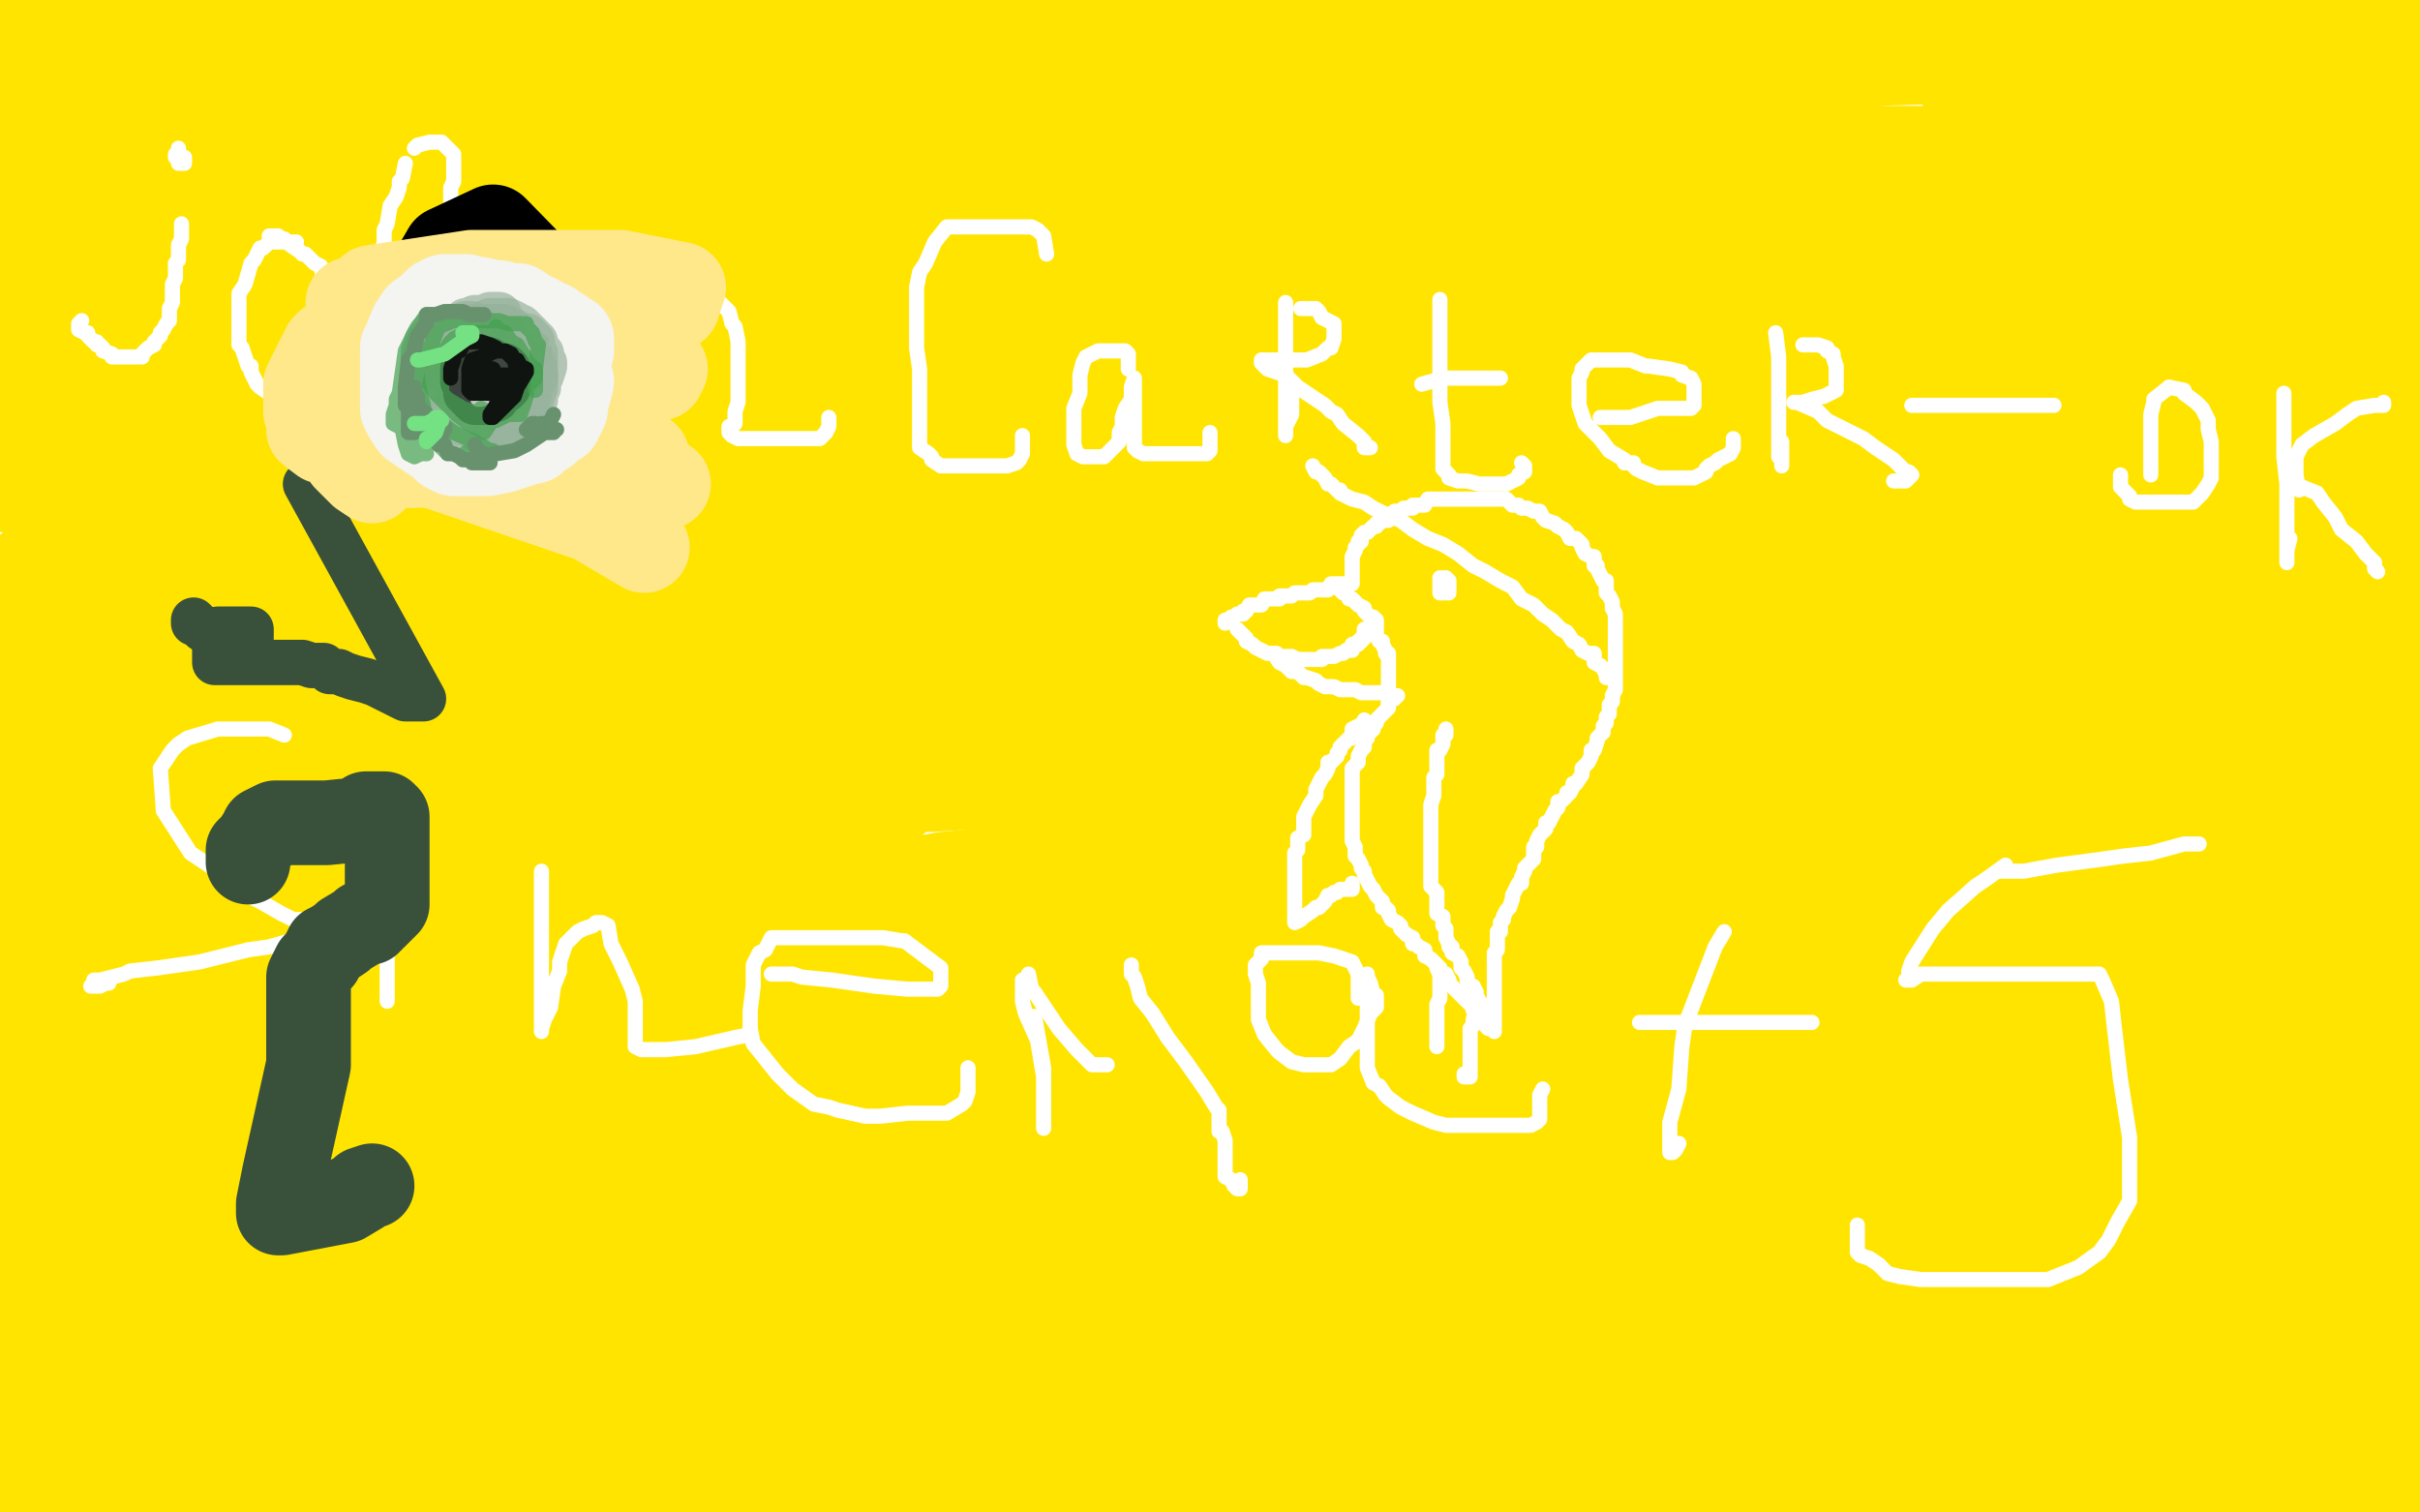 <?xml version="1.0" standalone="no"?>
<!DOCTYPE svg PUBLIC "-//W3C//DTD SVG 1.1//EN"
"http://www.w3.org/Graphics/SVG/1.1/DTD/svg11.dtd">

<svg width="800" height="500" version="1.1" xmlns="http://www.w3.org/2000/svg" xmlns:xlink="http://www.w3.org/1999/xlink" style="stroke-antialiasing: false"><desc>This SVG has been created on https://colorillo.com/</desc><rect x='0' y='0' width='800' height='500' style='fill: rgb(255,255,255); stroke-width:0' /><polyline points="42,21 47,22 47,22 54,22 54,22 79,23 79,23 107,23 107,23 132,23 132,23 139,23 139,23 143,23 143,23 144,23 136,26 119,30 91,31 58,31 29,31 18,31 1,31 1,28 26,24 60,21 88,17 105,16 106,16 105,16 100,16 92,16 69,16 44,16 17,16 5,14 0,14 0,13 0,12 3,10 32,5 63,5 81,5 103,5 107,5 106,5 103,5 89,5 75,5 44,5 16,5 5,5 25,5 120,5 249,5 344,5 381,5 413,5 420,5 415,5 408,5 382,6 326,6 240,8 138,3 56,3 38,3 34,3 42,3 56,3 110,3 154,3 235,3 347,3 436,3 460,3 483,4 489,4 486,4 456,4 431,4 345,5 257,7 199,13 179,13 176,13 180,13 205,13 234,13 366,13 481,13 552,13 582,13 587,13 583,13 577,13 554,18 522,20 473,23 425,23 395,24 390,24 389,24 392,24 404,20 424,18 499,11 595,6 689,2 628,9 558,15 520,15 480,15 464,16 470,16 481,16 514,16 576,16 624,16 664,16 712,16 737,16 741,16 740,16 733,16 703,17 654,17 594,20 576,20 559,21 541,21 540,21 545,21 558,21 588,21 654,19 701,14 738,14 746,14 738,14 721,15 670,15 622,15 608,17 609,17 617,17 674,17 722,17 758,17 781,17 787,17 788,17 786,17 781,18 774,19 745,23 710,24 674,24 662,24 652,25 647,25 650,25 655,25 678,25 721,25 786,25 795,25 746,25 699,25 687,25 682,25 678,25 677,25 678,23 680,22 684,21 698,16 718,14 765,7 780,7 795,7 797,5 785,6 764,8 760,8 752,8 751,8 749,8 749,7 751,7 757,5 780,1 796,26 747,46 716,52 701,54 697,54 703,54 714,54 744,54 777,54 786,53 665,58 576,58 535,59 518,60 516,61 520,61 527,61 539,61 574,61 632,61 676,61 734,61 768,61 776,62 773,62 767,62 740,64 704,70 683,71 634,75 592,75" style="fill: none; stroke: #ffe400; stroke-width: 30; stroke-linejoin: round; stroke-linecap: round; stroke-antialiasing: false; stroke-antialias: 0; opacity: 1.0"/>
<polyline points="729,50 623,50 507,45 402,45 337,45 327,45 325,45 336,43 367,43 394,41 502,26 521,23 552,17 543,17 523,17 444,19 383,30 250,41 179,41 121,43 43,51 8,55 4,56 41,56 142,49 265,42 360,40 384,40 382,40 355,40 342,40 304,40 245,40 170,40 115,40 86,41 79,41 78,41 81,41 88,41 126,41 210,34 308,34 349,34 399,34 402,34 391,34 351,41 300,49 235,51 131,61 52,62 26,62 20,62 22,60 38,54 71,43 111,35 191,20 240,12 256,9 258,9 259,8 257,7 248,7 231,6 194,6 168,3 154,3 150,3 150,4 150,5 152,9 162,13 192,19 267,28 303,35 311,35 311,36 301,40 251,47 144,56 27,63 5,82 83,82 118,83 127,83 125,85 111,87 99,88 92,90 84,90 71,92 51,94 37,94 34,94 39,94 46,91 68,87 98,83 143,77 176,73 185,71 174,71 153,74 91,75 27,83 5,94 47,94 128,94 217,94 275,94 290,94 300,94 301,94 293,94 275,97 255,100 228,104 194,108 173,111 145,112 133,113 130,113 131,113 139,110 164,108 196,102 240,96 277,93 289,93 294,93 288,93 275,93 213,93 135,93 100,93 84,93 82,93 83,93 89,93 106,93 146,93 194,86 263,74 331,64 405,53 422,50 423,50 421,50 412,50 375,50 334,50 272,53 182,57 118,65 92,69 91,69 90,69 109,69 148,69 186,69 287,69 403,69 518,71 603,71 636,77 637,77 619,82 556,84 506,84 419,90 370,98 339,103 337,105 340,106 352,106 375,106 422,106 475,106 603,106 705,106 759,106 777,106 779,106 772,107 733,109 702,109 606,111 525,111 483,115 471,116 467,117 466,117 493,117 513,117 559,117 641,117 706,115 760,105 769,104 768,104 759,104 732,104 717,104 699,104 666,104 651,104 649,104 655,101 664,99 684,96 713,92 750,88 786,82 784,73 745,73 724,73 706,73 678,73 676,73 678,73 686,73 708,73 734,73 776,73 799,48 767,54 759,55 748,57 746,58 746,59 751,59 766,59 780,57 794,49 797,99 790,75 786,65 785,63 784,63 783,63 782,69 779,89 779,111 779,121 784,139 793,153 799,157 798,104 791,83 790,82 790,81 790,87 790,99 790,129 790,163 790,188 792,201 794,206 795,207 799,202 799,132 793,102 793,99 793,101 793,128 799,172 761,180 625,180 571,180 500,180 478,180 476,180 478,180 487,180 508,180 538,180 591,178 614,173 656,163 681,155 684,154 684,153 642,149 598,149 534,149 462,149 435,149 433,149 432,149 442,149 484,149 532,149 615,144 711,126 720,124 726,121 723,121 705,121 662,128 594,136 512,149 470,157 461,158 463,158 473,158 501,158 549,158 614,158 673,156 711,156 718,156 721,156 720,156 697,156 670,160 619,167 574,173 544,177 538,178 541,178 553,178 594,178 659,178 731,175 759,173 799,171 791,167 764,167 744,167 725,164 716,164 712,164 711,164 711,161 729,159 759,153 788,146 755,146 727,146 684,146 663,147 664,146 668,146 683,144 705,140 735,135 754,130 773,125 776,124 773,124 761,124 746,125 718,126 704,127 677,129 651,129 639,129 645,129 653,129 685,129 713,129 747,129 764,129 784,129 785,129 785,131 734,138 629,152 509,161 360,161 201,161 80,161 15,161 2,161 4,161 15,161 53,161 118,161 216,161 318,161 406,161 438,161 440,161 436,161 410,161 374,163 338,167 320,168 301,170 263,170 236,170 230,170 238,170 274,170 301,170 335,170 420,170 505,170 553,170 571,170 569,170 556,170 499,170 407,170 312,170 234,170 199,168 191,165 188,165 188,164 201,162 223,162 246,162 304,160 441,155 511,151 522,150 520,149 507,146 484,144 457,139 382,139 300,139 241,135 223,132 227,131 237,131 252,131 306,131 389,126 465,121 493,120 531,118 545,118 544,118 535,118 500,118 438,118 357,118 323,118 282,118 205,111 172,111 159,111 152,111 150,110 155,110 167,107 201,103 275,94 355,88 403,81 416,78 414,78 405,78 370,78 355,78 322,78 281,78 250,78 237,78 236,78 239,78 246,78 260,78 299,79 363,79 411,79 448,79 492,80 501,80 501,81 482,84 418,87 333,87 233,95 134,95 8,97 9,100 23,100 24,100 23,100 23,101 23,102 23,104 23,105 23,109 40,111 70,112 114,112 175,112 182,112 167,112 144,112 76,112 14,112 13,115 69,115 164,115 205,115 264,115 265,115 256,117 245,117 218,117 198,118 186,119 173,122 168,123 161,124 145,128 134,128 130,128 129,128 132,128 138,128 153,128 172,125 181,125 182,125 177,125 147,125 106,125 88,125 33,125 11,125 5,125 4,125 5,125 6,125 9,124 14,124 39,122 69,122 104,122 142,122 143,122 125,126 105,126 83,127 60,129 35,129 21,129 18,129 21,129 30,129 58,129 117,129 202,129 255,131 264,134 257,135 239,135 220,136 169,136 141,136 83,136 35,136 23,138 17,139 15,139 21,139 47,139 88,139 136,139 151,139 149,139 129,141 98,141 70,141 43,141 18,141 5,142 40,142 105,142 180,143 204,148 215,149 219,150 217,154 199,159 173,169 159,180 151,187 145,191 136,193 126,197 125,197 124,197 124,198 129,199 147,200 182,200 229,200 301,200 335,200 338,200 336,200 324,200 249,200 188,200 157,200 115,200 90,200 82,201 79,202 78,202 82,201 83,200 97,195 114,193 128,189 130,188 125,188 108,188 77,188 43,188 20,188 12,188 10,188 17,188 27,188 65,188 99,188 134,186 200,181 224,181 236,181 231,181 217,181 187,181 161,181 136,181 113,181 92,182 77,182 73,182 74,182 82,183 129,183 211,183 309,183 442,183 470,184 474,184 476,185 473,186 441,187 416,187 392,187 314,187 249,187 220,187 216,187 222,187 232,187 263,187 314,187 409,187 521,187 613,187 694,187 722,188 723,189 688,193 599,193 500,197 406,207 376,211 364,213 374,213 393,213 448,214 543,214 668,214 763,214 784,214 681,214 637,214 542,214 477,214 457,214 454,214 454,215 459,215 475,215 487,215 517,215 558,215 585,215 636,215 663,210 672,208 667,208 656,208 648,208 635,208 627,208 622,208 625,208 655,208 685,208 715,208 730,208 741,206 744,206 745,206 746,205 747,205 750,203 753,201 757,201 773,201 795,201 790,198 762,198 729,198 709,198 698,201 697,202 697,203 697,204 700,206 718,211 760,217 795,223 797,234 722,249 682,261 667,266 646,271 639,274 644,274 649,274 667,272 688,266 717,261 747,258 757,255 763,254 766,254 765,254 756,254 726,254 666,254 561,254 452,254 401,254 394,254 390,254 396,254 407,254 431,251 468,248 523,244 637,228 689,220 719,218 710,219 673,222 616,227 530,229 435,229 403,232 364,237 355,238 353,238 354,238 373,238 390,238 443,238 535,238 627,238 675,238 685,238 681,239 643,241 561,241 466,241 358,241 246,241 164,241 146,241 126,241 127,241 146,241 165,241 221,241 320,241 381,241 492,241 574,241 602,241 605,241 603,242 583,246 549,251 497,253 467,253 398,253 351,253 336,253 335,253 337,253 342,249 354,245 374,239 398,233 409,229 410,229 407,229 372,229 342,229 280,229 238,229 224,227 226,227 231,225 236,224 257,222 285,218 336,214 414,214 479,214 506,214 508,214 500,214 464,219 432,221 355,226 312,229 283,233 280,233 279,233 278,233 290,233 322,233 378,233 487,235 589,235 681,235 745,235 744,235 742,235 741,235 737,237 727,237 721,237 715,237 721,237 728,237 743,234 745,234 744,234 719,234 681,234 644,234 630,234 631,234 639,234 659,234 687,234 715,234 748,234 776,234 792,234 793,234 790,237 777,242 756,247 737,252 710,255 674,255 643,255 632,258 638,258 645,258 663,255 694,250 732,250 772,250 775,250 776,250 770,251 768,251 758,255 738,258 709,262 680,268 653,275 648,275 644,275 648,275 664,275 684,275 710,275 740,275 773,275 790,275 791,275 788,276 777,280 751,282 715,288 635,295 546,297 491,297 447,297 432,297 423,298 421,298 424,298 433,298 460,298 504,298 592,298 671,298 719,298 734,298 746,298 736,298 718,298 653,298 548,298 491,298 423,298 315,298 261,298 248,296 255,293 267,293 295,293 312,290 385,283 433,281 491,279 569,276 622,273 640,271 641,271 640,271 623,271 591,271 535,271 498,271 410,271 367,271 346,271 341,271 344,271 355,271 400,271 495,271 601,271 716,271 791,268 794,263 734,263 720,263 719,262 720,261 723,259 731,257 746,255 767,255 787,251 783,253 766,254 736,261 713,268 698,276 694,279 694,280 694,281 701,281 718,281 738,282 761,282 780,282 781,282 782,282 764,285 712,293 674,298 619,306 569,311 506,311 489,314 488,314 490,314 496,314 528,315 575,315 657,315 725,315 766,315 768,315 762,315 723,320 655,320 609,321 550,322 514,322 501,323 497,323 497,324 503,323 530,321 565,315 616,312 683,306 714,304 763,298 786,295 792,294 791,293 790,293 789,292 789,289 795,288 796,278 761,278 748,282 744,284 741,286 740,287 739,288 739,289 740,290 746,290 767,291 792,291 791,296 769,300 672,314 615,329 600,331 580,338 579,339 580,340 588,340 601,341 623,341 638,341 653,341 689,341 721,341 742,341 761,341 770,341 767,341 756,345 723,346 637,346 519,346 427,346 407,346 404,346 408,346 414,346 424,344 476,335 536,331 625,328 693,328 723,328 728,328 707,332 641,336 585,345 555,345 515,349 482,353 488,353 496,353 524,353 561,353 602,353 646,349 679,344 709,341 721,338 726,338 727,338 732,337 750,334 768,331 780,330 787,328 790,327 786,330 783,331 778,334 777,334 778,334 788,334 774,334 597,336 445,336 256,336 100,336 31,336 126,336 177,336 252,336 277,336 281,336 279,338 250,343 190,343 164,343 122,344 81,344 64,345 71,345 85,345 132,345 210,345 313,342 328,339 388,331 424,326 434,326 435,325 411,324 356,324 268,324 170,324 78,324 32,324 25,324 30,324 36,324 63,324 114,324 219,324 315,319 424,316 497,312 530,312 543,312 544,312 539,314 534,314 490,318 385,320 324,320 198,322 42,322 18,322 10,323 14,323 40,323 75,323 132,323 256,315 330,307 395,299 391,299 378,299 323,299 224,296 126,296 21,296" style="fill: none; stroke: #ffe400; stroke-width: 30; stroke-linejoin: round; stroke-linecap: round; stroke-antialiasing: false; stroke-antialias: 0; opacity: 1.0"/>
<polyline points="17,216 17,217 17,218 17,219 17,222 17,223 17,225 17,227 17,228 17,229 17,230 17,232 17,234 17,235 16,236 16,239 16,240 16,242 16,246 16,247 16,250 18,254 20,256 20,255 16,248 15,245 14,239 13,238 12,236 11,236 10,234 9,233 8,232 7,231 4,231 3,231 2,231 1,231 0,232 0,259 6,269 11,281 11,286 11,291 11,297 12,299 14,306 14,314 14,315 14,321 14,325 13,332 12,340 12,343 12,352 12,364 12,365 12,369 15,378 15,386 15,393 16,401 18,411 21,421 24,434 27,446 27,453 30,457 30,461 30,463 30,464 30,466 30,467 30,468 30,470 29,471 29,473 29,475 29,479 28,481 28,483 28,485 28,486 28,487 28,489 28,490 28,492 27,493 23,491 23,488 21,475 19,463 14,444 14,434 12,421 10,398 10,393 10,389 10,383 8,374 7,371 6,369 5,369 4,369 3,369 1,444 2,449 4,472 6,483 7,488 8,494 8,497 19,497 32,491 59,485 73,483 108,480 129,477 164,477 218,477 248,477 265,477 271,478 267,479 240,481 206,481 185,481 161,481 127,481 116,481 115,481 120,481 128,481 136,481 162,485 213,494 265,494 280,496 288,499 289,499 290,499 247,491 234,489 148,475 71,469 53,467 29,464 14,464" style="fill: none; stroke: #ffe400; stroke-width: 30; stroke-linejoin: round; stroke-linecap: round; stroke-antialiasing: false; stroke-antialias: 0; opacity: 1.0"/>
<polyline points="69,489 71,491 78,494 93,495 117,499 103,496 79,494 58,490 49,488 49,487 50,487 56,487 75,487 103,487 147,487 209,487 236,487 267,487 263,487 255,488 233,490 210,491 197,491 183,491 158,491 154,491 153,491 150,491 149,491 152,492 159,492 178,495 204,498 284,499 218,497 195,495 194,495 200,495 227,495 262,497 299,499 350,499 404,499 409,499 411,499 407,499 399,499 387,499 369,499 354,499 336,499 321,499 317,499 325,499 340,499 373,499 420,499 462,499 475,499 499,499 504,499 508,499 505,499 496,499 483,499 439,499 381,499 357,499 325,499 316,499 319,499 330,499 365,499 393,499 409,499 449,499 503,499 553,499 561,499 570,499 572,499 565,499 596,499 578,496 583,496 598,496 630,496 669,496 696,496 706,496 723,492 730,489 731,488 732,488 733,487 725,487 713,487 691,487 665,487 641,487 638,487 639,487 665,489 686,492 734,494 739,494 749,494 761,494 762,494 761,494 755,494 741,494 737,495 736,495 734,495 737,494 744,492 761,492 767,492 779,492 789,492 793,492 795,492 794,492 790,492 787,492 786,492 785,492 786,492 790,492 789,492 785,492 774,492 762,492 738,492 728,492 725,492 725,491 730,489 731,489 747,487 758,485 763,484 759,484 754,484 741,484 734,484 720,484 704,484 690,482 683,482 682,480 687,478 705,476 721,476 745,476 756,476 770,472 774,471 772,471 764,471 759,471 748,471 738,473 734,473 745,473 759,473 790,473 799,473 772,473 747,473 742,473 739,473 743,473 752,473 770,473 779,473 782,473 783,473 782,473 775,473 749,473 709,473 684,470 680,470 680,469 687,469 722,463 734,462 756,459 796,454 799,453 795,454 784,455 761,456 748,456 723,457 716,457 715,457 717,456 721,456 733,451 752,449 777,449 790,446 773,446 737,446 718,446 717,446 716,445 718,443 721,440 723,439 738,436 757,434 775,431 788,429 793,427 796,426 792,426 787,427 776,429 749,429 724,431 718,431 716,431 715,431 717,431 724,429 729,428 738,426 748,425 772,421 791,420 797,420 778,422 761,424 736,426 709,426 692,426 690,426 689,425 690,425 702,420 717,415 739,413 759,409 768,408 778,406 795,404 798,400 789,400 768,400 757,400 736,400 728,400 729,398 738,396 747,394 768,390 792,385 797,377 789,379 776,381 761,381 747,381 738,381 735,381 740,378 743,377 749,373 768,370 779,367 787,367 794,363 773,369 765,369 752,372 740,373 734,373 733,373 732,370 735,366 743,361 761,354 786,342 796,336 798,299 794,296 791,295 790,294 790,295 790,308 790,328 790,338 790,347 791,350 791,349 791,348 791,346 791,332 791,329 791,324 789,324 783,324 769,336 760,342 747,349 708,366 679,375 642,379 591,379 554,379 533,379 505,379 475,379 472,379 471,379 478,379 535,379 624,376 708,368 736,366 787,366 788,366 784,366 693,366 595,366 575,366 564,366 548,366 543,366 548,366 556,366 570,364 605,360 691,356 763,356 788,352 784,352 764,352 689,352 550,349 395,349 253,349 144,349 107,349 77,349 74,349 80,348 93,348 123,346 182,346 287,346 399,346 461,347 478,351 479,351 479,353 470,355 420,356 379,362 331,369 294,373 264,377 244,378 233,378 232,378 239,378 253,373 303,366 426,364 453,364 489,364 493,364 480,365 392,368 260,368 121,370 52,353 79,353 126,351 136,351 132,351 104,352 56,355 23,355 9,367 68,367 115,368 132,368 124,368 112,369 84,370 58,372 45,374 25,379 15,382 2,385 4,386 29,383 63,379 80,376 122,373 153,373 168,373 160,373 145,373 104,373 59,373 41,373 13,373 9,373 7,373 9,375 15,375 37,375 68,375 112,375 177,375 242,375 277,375 288,375 289,376 282,379 247,382 208,385 175,389 156,394 130,399 102,402 100,402 93,404 94,404 109,404 122,404 161,404 185,404 274,404 325,404 359,404 364,404 356,405 338,405 261,405 156,405 67,405 39,406 17,408 11,410 13,410 16,410 41,407 85,404 120,404 161,404 209,399 253,394 270,394 262,394 242,394 173,394 112,394 85,399 74,401 67,404 64,404 60,405 59,405 58,406 64,407 72,407 102,407 138,407 168,407 184,407 185,408 180,412 175,412 136,413 88,413 64,413 49,413 30,416 26,416 28,416 33,416 47,413 75,413 91,413 114,413 166,413 209,413 221,413 223,413 213,413 202,415 176,419 155,424 136,430 106,434 74,438 63,439 50,441 49,441 50,441 55,441 72,441 98,441 137,441 215,441 245,441 248,441 236,441 161,441 76,441 57,441 44,441 41,441 46,441 52,441 77,441 121,441 176,441 207,441 247,441 275,441 284,441 284,442 271,446 230,452 197,456 183,459 171,460 158,466 156,468 160,469 173,469 214,469 270,469 335,469 379,469 406,469 411,469 405,470 375,472 321,474 306,476 282,477 262,477 250,477 249,477 248,477 257,479 294,481 343,482 405,482 453,482 487,482 503,482 494,483 460,488 416,493 380,496 348,497 345,497 346,497 355,497 383,497 424,497 475,497 530,497 556,497 573,495 592,491 594,491 595,490 582,490 547,490 495,490 456,490 449,490 449,491 460,491 480,491 494,491 523,491 558,491 602,491 637,486 668,479 677,476 686,474 685,473 675,473 640,478 592,485 535,490 513,492 504,492 500,492 506,492 516,490 541,490 573,484 605,480 618,477 649,470 672,467 686,466 691,466 693,466 689,466 677,466 629,472 537,472 466,472 425,472 423,472 431,472 439,472 470,469 500,466 527,459 559,452 591,445 622,435 645,426 652,422 647,422 636,422 615,424 600,426 578,430 548,430 533,432 531,432 538,432 548,432 580,432 611,432 648,432 679,432 708,427 726,427 731,427 726,431 695,440 645,450 612,463 590,472 571,481 566,483 567,482 569,480 571,479 577,478 597,474 630,471 666,465 672,464 692,460 705,456 706,456 704,455 686,455 674,455 645,455 621,455 601,455 593,454 593,453 605,448 612,445 616,445 634,438 659,429 680,416 691,411 699,406 702,405 696,405 687,408 655,412 614,414 568,417 555,419 554,419 559,419 582,415 596,410 607,408 637,403 668,397 686,395 697,394 703,392 701,392 697,393 694,394 674,398 639,400 604,405 590,406 589,406 602,401 634,395 671,392 690,388 737,382 754,380 762,378 757,378 745,378 715,378 682,378 664,378 656,379 648,381 646,382 644,383 646,383 651,381 662,381 669,381 670,381 671,381 653,388 595,395 482,411 357,431 249,444 184,452 169,452 159,452 158,451 159,449 166,446 171,445 198,441 239,440 280,438 300,438 355,436 358,434 354,434 347,436 336,437 316,437 291,437 286,437 276,437 271,437 264,437 259,437 258,435 267,431 295,428 329,424 364,418 406,410 448,398 446,398 440,398 409,402 356,408 319,414 295,420 278,424 263,428 256,428 252,428 255,428 262,428 267,426 285,425 326,425 365,425 398,422 408,421 412,420 408,420 401,420 362,420 331,420 275,420 250,420 245,420 251,418 263,416 304,415 362,405 425,394 478,382 511,371 521,365 521,364 520,363 495,365 465,371 439,375 405,385 355,395 276,399 230,402 211,402 214,402 223,402 256,402 304,402 362,402 407,402 436,402 445,402 441,402 432,402 358,402 286,404 235,404 204,409 198,411 200,413" style="fill: none; stroke: #ffe400; stroke-width: 30; stroke-linejoin: round; stroke-linecap: round; stroke-antialiasing: false; stroke-antialias: 0; opacity: 1.0"/>
<polyline points="85,238 72,242 72,242 61,244 61,244 47,249 47,249 45,249 45,249 50,249 50,249 73,249 73,249 93,249 93,249 151,243 153,243 128,244 113,244 112,244 75,247 51,247 21,247 15,247 17,247 35,245 64,243 125,234 153,232 205,224 236,218 244,217 241,217 214,217 173,217 122,217 74,217 37,217 31,216 31,214 40,214 52,212 88,211 142,204 184,198 204,198 205,198 193,199 174,200 123,202 89,202 1,202 10,194 23,194 23,195 22,196 21,197 19,198 17,200 16,200 27,207 59,212 99,218 143,223 170,227 181,229 181,230 164,238 96,247 29,255 4,262 96,262 150,262 232,262 257,263 258,263 256,264 231,269 171,269 136,270 113,270 112,270 112,269 117,268 144,264 175,262 260,260 308,260 390,255 438,255 451,255 457,255 454,255 408,255 308,259 227,259 155,269 110,270 85,270 81,272 82,272 85,271 92,269 120,269 133,269 175,264 213,264 285,264 296,264 286,270 236,275 168,275 106,276 75,281 53,288 45,291 45,292 45,293 47,294 65,294 100,294 165,294 250,296 332,296 352,296 365,296 363,296 350,296 293,296 200,289 120,283 65,283 35,283 26,283 25,283 26,281 27,281 37,279 55,278 82,276 105,273 112,273 109,273 81,276 57,280 45,282 41,284 41,287 41,288 45,290 61,295 75,298 100,306 136,318 184,331 236,349 257,361 260,367 260,379 250,391 229,399 220,403 202,409 188,415 185,419 182,425 181,428 181,429 181,431 182,433 183,434 194,436 208,437 221,439 223,441 224,441 220,443 211,446 200,446 180,446 165,446 126,446 102,447 101,447 102,447 105,447 111,447 120,447 140,447 170,448 184,450 200,452 199,454 195,456 170,457 144,460 121,460 106,460 100,460 97,460 96,460 100,460 113,460 152,460 177,460 235,460 362,452 466,439 503,435 507,433 506,433 482,433 435,433 411,433 371,433 330,433 302,433 294,433 301,433 309,433 336,433 356,433 397,433 473,433 595,433 629,433 632,434 614,438 561,445 512,453 483,462 456,470 438,476 434,477 436,477 439,477 456,477 476,477 513,468 542,457 573,448 581,446 582,446 575,446 540,446 512,446 486,444 408,434 386,432 388,432 412,432 443,432 467,423 496,411 517,401 552,387 565,380 575,372 574,370 557,369 513,369 458,369 403,376 375,377 370,378 372,378 383,380 416,383 450,383 493,384 520,389 550,392 562,396 563,399 561,403 554,405 500,406 466,406 441,406 436,406 438,406 444,406 461,406 506,406 531,406 565,406 609,406 650,406 722,406 762,406 771,406 769,408 743,413 685,423 631,428 593,441 566,449 552,460 552,469 555,476 559,477 563,478 574,478 602,478 620,478 637,475 670,469 683,466 682,466 676,464 667,462 654,461 622,454 583,450 514,440 479,438 475,438 476,437 479,436 494,432 515,426 543,418 563,411 609,394 645,378 658,372 615,362 529,356 437,356 410,356 391,356 384,354 376,353 368,348 363,343 351,335 342,323 331,302" style="fill: none; stroke: #ffe400; stroke-width: 30; stroke-linejoin: round; stroke-linecap: round; stroke-antialiasing: false; stroke-antialias: 0; opacity: 1.0"/>
<polyline points="77,45 78,50 78,50 78,51 78,51 78,53 78,53 78,54 78,54 78,56 78,56 78,58 78,58 78,60 78,61 78,63 78,64 78,66 78,68 78,69 78,71 77,72 77,73 76,74 76,76 75,77 75,78 75,79 74,80 73,81 73,82 73,83 72,83 71,85 67,94 67,95 66,96 66,97 66,96 66,94" style="fill: none; stroke: #ffffff; stroke-width: 30; stroke-linejoin: round; stroke-linecap: round; stroke-antialiasing: false; stroke-antialias: 0; opacity: 1.0"/>
<polyline points="63,100 87,94 87,94 97,93 97,93 104,91 104,91 102,91 102,91 96,92 96,92 77,95 68,97 20,102 18,102 27,102 42,102 95,102 120,97 122,97 123,96 118,93 97,91 82,88 63,88 55,88 48,88 44,88 43,88 42,87 42,85 45,78 49,76 64,64 87,53 105,47 113,45 109,45 104,45 85,49 58,54 36,56 23,57 22,58 26,58 37,56 65,52 92,47 105,41 106,40 106,39 93,37 81,34 72,34 67,34 66,34 64,35 63,36 65,35 65,34 66,33 67,33 67,35 67,40 67,57 67,73 67,82 67,85 67,86 67,87 70,87 75,87 88,87 97,87 112,83 116,81 134,78 138,77 132,74 115,73 98,69 82,69 66,69 58,69 56,69 57,69 73,69 95,69 112,69 116,69 115,71 112,74 101,78 88,80 81,82 78,82 83,77 94,71 99,67" style="fill: none; stroke: #ffe400; stroke-width: 30; stroke-linejoin: round; stroke-linecap: round; stroke-antialiasing: false; stroke-antialias: 0; opacity: 1.0"/>
<polyline points="60,74 60,79 60,79 59,81 59,81 59,82 59,82 59,86 59,86 58,87 58,87 58,90 58,90 58,92 58,92 57,94 57,94 57,96 57,96 57,100 56,102 56,104 56,106 55,107 54,109 53,110 53,111 52,112 51,113 51,114 49,115 47,117 47,118 46,118 45,118 43,118 42,118 41,118 40,118 39,118 38,118 37,118 37,117 34,116 34,115 33,114 32,114 32,113 31,113 30,112 29,111 29,110 28,110 26,109 26,108 26,107 27,106" style="fill: none; stroke: #ffffff; stroke-width: 5; stroke-linejoin: round; stroke-linecap: round; stroke-antialiasing: false; stroke-antialias: 0; opacity: 1.0"/>
<polyline points="59,54 59,49 59,49 59,50 59,50 59,51 59,51 59,52 60,52 61,52 61,53 61,54 60,54 59,53 58,52 58,51 59,51" style="fill: none; stroke: #ffffff; stroke-width: 5; stroke-linejoin: round; stroke-linecap: round; stroke-antialiasing: false; stroke-antialias: 0; opacity: 1.0"/>
<polyline points="98,80 92,80 92,80 90,80 90,80 89,80 89,80 87,82 87,82 86,82 86,82 84,86 84,86 83,87 83,87 81,94 81,94 79,97 79,101 79,103 79,106 79,110 79,114 80,115 81,118 82,121 83,121 83,123 84,125 85,127 86,128 89,130 90,130 92,130 94,130 97,130 99,130 100,130 102,130 105,126 106,125 108,122 108,120 110,118 110,115 110,110 110,106 110,103 110,100 110,98 110,97 109,95 107,93 107,92 106,88 104,87 103,86 102,85 101,84 100,84 99,83 96,81 94,79 93,79 92,78 91,78 90,78 89,78" style="fill: none; stroke: #ffffff; stroke-width: 5; stroke-linejoin: round; stroke-linecap: round; stroke-antialiasing: false; stroke-antialias: 0; opacity: 1.0"/>
<polyline points="130,95 131,90 131,90 133,89 133,89 135,88 135,88 137,86 137,86 139,85 139,85 142,81 142,81 144,79 144,79 145,78 145,78 146,77 147,75 149,72 149,70 149,67 149,65 149,62 150,60 150,57 150,55 150,53 150,51 149,50 148,49 147,48 146,47 145,47 144,47 143,47 142,47 138,48 137,49" style="fill: none; stroke: #ffffff; stroke-width: 5; stroke-linejoin: round; stroke-linecap: round; stroke-antialiasing: false; stroke-antialias: 0; opacity: 1.0"/>
<polyline points="134,54 133,59 133,59 132,60 132,60 132,62 132,62 131,65 131,65 129,68 129,68 128,74 128,74 127,76 127,76 127,80 127,80 126,84 126,87 123,91 123,93 122,96 122,100 122,103 122,105 122,109 122,112 122,116 122,120 123,125 123,129 123,133 123,136 123,140 123,142 123,146 123,151 123,158 124,162 124,164 124,165 124,167 124,168 125,166 125,162 126,150 126,145" style="fill: none; stroke: #ffffff; stroke-width: 5; stroke-linejoin: round; stroke-linecap: round; stroke-antialiasing: false; stroke-antialias: 0; opacity: 1.0"/>
<polyline points="121,106 127,106 127,106 131,105 131,105 136,104 136,104 140,104 140,104 142,102 142,102 143,102 143,102 144,102 144,102 147,104 147,104 152,108 158,111 162,112 163,112 163,113 163,115 163,118 163,119 163,124 163,129 163,132 162,136 160,139 158,143 156,145 155,147 154,148 154,149 152,150 152,151 152,152 153,154 155,156 159,156 166,159 171,159 178,160 184,160 185,160 187,160 188,160 189,160 190,160 191,160 192,159 192,157 192,153 192,147 193,144" style="fill: none; stroke: #ffffff; stroke-width: 5; stroke-linejoin: round; stroke-linecap: round; stroke-antialiasing: false; stroke-antialias: 0; opacity: 1.0"/>
<polyline points="218,102 217,108 217,108 217,112 217,112 217,121 217,121 215,130 215,130 215,135 215,135 214,137 214,137 214,141 214,141 214,142 214,142 214,143 214,143 214,144 214,142 214,138 217,129 217,125 217,120 217,116 219,113 221,111 221,108 222,107 224,106 226,102 227,101 228,101 230,99 231,99 234,99 237,99 241,103 242,107 243,108 244,113 244,117 244,120 244,125 244,128 244,129 244,132 244,133 243,136 243,137 243,139 243,140 242,141 241,141 241,142 241,143 242,144 244,145 246,145 252,145 263,145 266,145 268,145 271,145 273,143 274,141 274,138" style="fill: none; stroke: #ffffff; stroke-width: 5; stroke-linejoin: round; stroke-linecap: round; stroke-antialiasing: false; stroke-antialias: 0; opacity: 1.0"/>
<polyline points="346,84 345,78 345,78 344,77 344,77 343,76 343,76 341,75 341,75 331,75 331,75 327,75 327,75 325,75 325,75 319,75 319,75 315,75 313,75 309,80 306,87 304,90 303,95 303,96 303,100 303,108 303,111 303,115 304,122 304,127 304,131 304,135 304,138 304,141 304,143 304,148 307,150 308,151 308,152 311,154 316,154 322,154 327,154 329,154 333,154 336,153 337,152 338,150 338,149 338,146 338,144" style="fill: none; stroke: #ffffff; stroke-width: 5; stroke-linejoin: round; stroke-linecap: round; stroke-antialiasing: false; stroke-antialias: 0; opacity: 1.0"/>
<polyline points="373,122 373,117 373,117 372,116 372,116 371,116 371,116 370,116 370,116 368,116 368,116 365,116 365,116 363,116 363,116 359,118 359,118 358,120 357,124 357,130 355,135 355,139 355,140 355,141 355,146 355,147 356,150 358,151 360,151 363,151 364,151 365,151 368,148 370,146 370,143 371,141 371,138 372,135 374,132 374,131 374,129 374,128 375,125 375,126 375,128 375,133 375,136 375,138 375,140 375,142 375,145 375,146 375,148 376,149 378,150 379,150 383,150 388,150 391,150 393,150 394,150 395,150 398,150 399,150 400,149 400,147 400,145 400,144 400,143" style="fill: none; stroke: #ffffff; stroke-width: 5; stroke-linejoin: round; stroke-linecap: round; stroke-antialiasing: false; stroke-antialias: 0; opacity: 1.0"/>
<polyline points="425,100 425,106 425,106 425,110 425,110 425,117 425,117 425,124 425,124 425,129 425,129 425,132 425,132 425,135 425,135 425,136 425,136 425,137 425,138 425,139 425,141 425,144 425,143 425,141 427,137 427,128" style="fill: none; stroke: #ffffff; stroke-width: 5; stroke-linejoin: round; stroke-linecap: round; stroke-antialiasing: false; stroke-antialias: 0; opacity: 1.0"/>
<polyline points="430,102 435,102 435,102 436,103 436,103 437,105 437,105 441,107 441,107 441,109 441,109 441,110 441,110 441,112 441,112 440,115 439,115 437,117 432,119 427,119 421,119 418,119 417,119 417,120 419,122 425,124 429,128 435,132 438,134 439,135 440,136 442,137 444,140 449,144 450,145 451,146 451,147 451,148 452,148 453,148" style="fill: none; stroke: #ffffff; stroke-width: 5; stroke-linejoin: round; stroke-linecap: round; stroke-antialiasing: false; stroke-antialias: 0; opacity: 1.0"/>
<polyline points="476,99 476,105 476,105 476,107 476,107 476,114 476,114 476,122 476,122 476,129 476,129 476,133 476,133 477,140 477,140 477,143 477,143 477,145 477,145 477,148 477,148 477,151 477,153 477,155 479,157 479,158 482,159 483,159 485,159 489,160 491,160 494,160 497,160 498,160 500,159 502,158 502,157 504,156 504,155 504,154 503,153" style="fill: none; stroke: #ffffff; stroke-width: 5; stroke-linejoin: round; stroke-linecap: round; stroke-antialiasing: false; stroke-antialias: 0; opacity: 1.0"/>
<polyline points="470,127 477,125 477,125 480,125 480,125 486,125 486,125 491,125 491,125 496,125 496,125" style="fill: none; stroke: #ffffff; stroke-width: 5; stroke-linejoin: round; stroke-linecap: round; stroke-antialiasing: false; stroke-antialias: 0; opacity: 1.0"/>
<polyline points="529,138 534,138 534,138 539,138 539,138 548,135 548,135 557,135 557,135 559,135 559,135 560,134 560,134 560,133 560,133 560,132 560,131 560,130 560,127 559,125 556,124 556,123 552,122 545,121 544,121 539,119 536,119 533,119 531,119 529,119 527,119 526,119 523,122 523,123 522,125 522,126 522,130 522,134 524,140 529,145 532,149 537,152 537,153 538,153 539,153 540,153 540,154 541,155 543,156 548,158 549,158 556,158 560,158 562,157 564,156 564,155 565,154 567,153 568,152 570,151 572,150 573,148 573,145" style="fill: none; stroke: #ffffff; stroke-width: 5; stroke-linejoin: round; stroke-linecap: round; stroke-antialiasing: false; stroke-antialias: 0; opacity: 1.0"/>
<polyline points="587,110 588,118 588,118 588,121 588,121 588,128 588,128 588,135 588,135 588,138 588,138 588,141 588,141 588,144 588,144 588,147 588,147 588,149 588,149 588,151 589,151 589,153 589,154 589,153 589,151 589,146" style="fill: none; stroke: #ffffff; stroke-width: 5; stroke-linejoin: round; stroke-linecap: round; stroke-antialiasing: false; stroke-antialias: 0; opacity: 1.0"/>
<polyline points="596,114 601,114 601,114 604,115 604,115 604,116 604,116 606,117 606,117 606,118 606,118 607,121 607,121 607,122 607,122 607,124 607,124 607,127 607,127 607,129 603,131 599,132 596,133 594,133 593,133 594,133 601,136 604,139 616,145 620,148 626,152 629,155 630,156 631,156 632,157 630,159 626,159" style="fill: none; stroke: #ffffff; stroke-width: 5; stroke-linejoin: round; stroke-linecap: round; stroke-antialiasing: false; stroke-antialias: 0; opacity: 1.0"/>
<polyline points="632,134 638,134 638,134 643,134 643,134 650,134 650,134 659,134 659,134 662,134 662,134 667,134 667,134 671,134 671,134 678,134 678,134 679,134" style="fill: none; stroke: #ffffff; stroke-width: 5; stroke-linejoin: round; stroke-linecap: round; stroke-antialiasing: false; stroke-antialias: 0; opacity: 1.0"/>
<polyline points="717,128 712,132 712,132 712,133 712,133 711,137 711,137 711,141 711,141 711,145 711,145 711,149 711,149 711,151 711,151 711,157 711,157" style="fill: none; stroke: #ffffff; stroke-width: 5; stroke-linejoin: round; stroke-linecap: round; stroke-antialiasing: false; stroke-antialias: 0; opacity: 1.0"/>
<polyline points="717,128 722,129 722,129 722,130 722,130 726,133 726,133 727,134 727,134 728,135 728,135 729,137 729,137 730,139 730,139 730,142 730,142 731,146 731,148 731,154 731,156 731,158 730,160 728,163 727,164 725,166 721,166 718,166 714,166 711,166 709,166 707,166 706,166 704,165 704,164 702,162 701,161 701,160 701,159 701,157" style="fill: none; stroke: #ffffff; stroke-width: 5; stroke-linejoin: round; stroke-linecap: round; stroke-antialiasing: false; stroke-antialias: 0; opacity: 1.0"/>
<polyline points="755,130 755,135 755,135 755,137 755,137 755,144 755,144 755,151 755,151 756,160 756,160 756,168 756,168 756,173 756,173 756,179 756,179 756,182 756,185 756,186 756,185 756,183 756,182 757,178" style="fill: none; stroke: #ffffff; stroke-width: 5; stroke-linejoin: round; stroke-linecap: round; stroke-antialiasing: false; stroke-antialias: 0; opacity: 1.0"/>
<polyline points="760,162 759,157 759,157 759,156 759,156 759,151 759,151 761,147 761,147 765,144 765,144 772,140 772,140 776,137 776,137 779,135 779,135 785,134 787,134 788,134 788,133" style="fill: none; stroke: #ffffff; stroke-width: 5; stroke-linejoin: round; stroke-linecap: round; stroke-antialiasing: false; stroke-antialias: 0; opacity: 1.0"/>
<polyline points="761,161 766,163 766,163 768,166 768,166 772,171 772,171 774,175 774,175 779,179 779,179 782,183 782,183 783,184 783,184 785,186 785,187 785,188 786,189" style="fill: none; stroke: #ffffff; stroke-width: 5; stroke-linejoin: round; stroke-linecap: round; stroke-antialiasing: false; stroke-antialias: 0; opacity: 1.0"/>
<polyline points="94,243 89,241 89,241 84,241 84,241 78,241 78,241 72,241 72,241 62,244 62,244 59,246 59,246 57,248 57,248 53,254 53,254 54,268 63,282 72,288 76,293 86,298 93,302 97,304 100,304 100,305 100,306 100,308 99,310 96,311 89,313 82,314 66,318 52,320 43,321 41,322 33,324 31,324 31,325 30,326 33,326 35,325 36,325" style="fill: none; stroke: #ffffff; stroke-width: 5; stroke-linejoin: round; stroke-linecap: round; stroke-antialiasing: false; stroke-antialias: 0; opacity: 1.0"/>
<polyline points="132,282 130,290 130,290 128,295 128,295 128,312 128,312 128,318 128,318 128,321 128,321 128,325 128,325 128,328 128,328 128,330 128,330 128,331 128,330 128,326" style="fill: none; stroke: #ffffff; stroke-width: 5; stroke-linejoin: round; stroke-linecap: round; stroke-antialiasing: false; stroke-antialias: 0; opacity: 1.0"/>
<polyline points="131,268 137,268 137,268 138,269 138,269 138,271 138,271 138,272 138,272 138,271 138,270 138,269 138,268 137,267" style="fill: none; stroke: #ffffff; stroke-width: 5; stroke-linejoin: round; stroke-linecap: round; stroke-antialiasing: false; stroke-antialias: 0; opacity: 1.0"/>
<polyline points="179,288 179,295 179,295 179,301 179,301 179,318 179,318 179,329 179,329 179,336 179,336 179,339 179,339 179,340 179,340 179,341 179,340 180,337 182,333 183,326 185,321 185,318 187,312 189,310 191,308 193,307 196,306 197,305 199,305 201,306 202,312 205,318 209,327 210,331 210,334 210,336 210,337 210,338 210,340 210,343 210,344 210,346 212,347 213,347 217,347 220,347 230,346 243,343 248,342 248,341 248,340" style="fill: none; stroke: #ffffff; stroke-width: 5; stroke-linejoin: round; stroke-linecap: round; stroke-antialiasing: false; stroke-antialias: 0; opacity: 1.0"/>
<polyline points="255,322 262,322 262,322 265,323 265,323 275,324 275,324 289,326 289,326 300,327 300,327 305,327 305,327 310,327 310,327 311,326 311,325 311,320 303,314 299,311 298,311 292,310 289,310 285,310 270,310 263,310 259,310 257,310 255,310 253,314 251,315 249,319 249,321 249,326 248,334 248,336 248,340 249,345 253,350 257,355 262,360 269,365 274,366 277,367 286,369 291,369 300,368 307,368 309,368 313,368 318,365 319,364 320,361 320,358 320,355 320,353" style="fill: none; stroke: #ffffff; stroke-width: 5; stroke-linejoin: round; stroke-linecap: round; stroke-antialiasing: false; stroke-antialias: 0; opacity: 1.0"/>
<polyline points="338,324 338,331 338,331 339,335 339,335 343,344 343,344 345,356 345,356 345,360 345,360 345,364 345,364 345,368 345,368 345,373 345,373 345,371 345,368 345,363 345,353 342,336" style="fill: none; stroke: #ffffff; stroke-width: 5; stroke-linejoin: round; stroke-linecap: round; stroke-antialiasing: false; stroke-antialias: 0; opacity: 1.0"/>
<polyline points="340,322 341,327 341,327 342,328 342,328 346,334 346,334 350,340 350,340 356,347 356,347 361,352 361,352 363,352 363,352 366,352 366,352" style="fill: none; stroke: #ffffff; stroke-width: 5; stroke-linejoin: round; stroke-linecap: round; stroke-antialiasing: false; stroke-antialias: 0; opacity: 1.0"/>
<polyline points="374,319 374,321 374,322 375,323 376,326 377,330 381,335 386,343 392,351 399,361 402,366 403,367 403,368 403,369 403,370 403,371 403,373 403,374 404,374 405,377 405,378 405,380 405,382 405,383 405,384 405,385 405,388 405,389 407,390 408,392 409,393 410,393 410,391 410,390" style="fill: none; stroke: #ffffff; stroke-width: 5; stroke-linejoin: round; stroke-linecap: round; stroke-antialiasing: false; stroke-antialias: 0; opacity: 1.0"/>
<polyline points="449,330 449,323 449,323 449,322 449,322 447,318 447,318 441,316 441,316 436,315 436,315 429,315 429,315 422,315 422,315 419,315 419,315 417,315 417,315 417,317 415,319 415,320 415,322 416,325 416,330 416,334 416,337 418,342 422,347 423,348 427,351 431,352 434,352 438,352 440,352 443,350 446,346 449,344 451,340 453,335 455,333 455,331 455,329 454,329 453,325 452,323 452,322 452,325 452,330 452,334 452,342 452,349 452,353 454,358 456,359 458,362 459,363 463,366 467,368 474,371 478,372 487,372 494,372 502,372 506,372 508,371 509,370 509,368 509,366 509,363 509,362 510,360" style="fill: none; stroke: #ffffff; stroke-width: 5; stroke-linejoin: round; stroke-linecap: round; stroke-antialiasing: false; stroke-antialias: 0; opacity: 1.0"/>
<polyline points="542,338 547,338 547,338 555,338 555,338 562,338 562,338 580,338 580,338 592,338 592,338 596,338 596,338 599,338 599,338" style="fill: none; stroke: #ffffff; stroke-width: 5; stroke-linejoin: round; stroke-linecap: round; stroke-antialiasing: false; stroke-antialias: 0; opacity: 1.0"/>
<polyline points="570,308 567,313 567,313 562,326 562,326 557,339 557,339 556,346 556,346 555,360 555,360 552,371 552,371 552,372 552,372 552,378 552,378 552,379 552,379 552,380 552,381 553,381 554,380 555,378" style="fill: none; stroke: #ffffff; stroke-width: 5; stroke-linejoin: round; stroke-linecap: round; stroke-antialiasing: false; stroke-antialias: 0; opacity: 1.0"/>
<polyline points="663,286 656,291 656,291 653,293 653,293 644,301 644,301 639,307 639,307 632,318 632,318 631,321 631,321 631,324 631,324 630,324 632,324 635,322 651,322 668,322 685,322 690,322 693,322 694,322 695,324 698,331 699,340 701,357 704,376 704,388 704,397 700,404 697,410 694,414 687,419 677,423 674,423 656,423 648,423 636,423 635,423 628,422 624,421 621,418 618,416 615,415 614,414 614,413 614,412 614,411 614,410 614,407 614,406 614,405" style="fill: none; stroke: #ffffff; stroke-width: 5; stroke-linejoin: round; stroke-linecap: round; stroke-antialiasing: false; stroke-antialias: 0; opacity: 1.0"/>
<polyline points="661,288 667,288 667,288 669,288 669,288 680,286 680,286 695,284 695,284 702,283 702,283 711,282 711,282 722,279 722,279 725,279 725,279 727,279" style="fill: none; stroke: #ffffff; stroke-width: 5; stroke-linejoin: round; stroke-linecap: round; stroke-antialiasing: false; stroke-antialias: 0; opacity: 1.0"/>
<polyline points="405,206 405,205 405,205 406,205 406,205 407,205 407,205 407,204 407,204 408,204 408,204 409,203 409,203 410,203 410,203 411,203 411,203 411,202 411,202 412,202 412,202 413,200 413,200 414,200 415,200 416,200 417,200 418,198 419,198 420,198 421,198 422,198 423,198 423,197 425,197 426,197 427,197 428,196 429,196 430,196 431,196 432,196 433,196 434,195 435,195 436,195 437,195 438,195 439,195 440,193 441,193 442,193 443,193 444,193 445,193 447,193 447,192 447,191 447,189 447,188 447,187 447,186 447,185 447,184 448,182 448,181 449,180 449,179 450,179 450,177 451,176 452,176 453,175 454,174 455,174 455,173 456,173 457,172 459,172 459,170 460,170 461,169 462,169 463,169 464,168 465,168 466,168 467,168 467,167 469,167 470,167 471,167 472,165 475,165 476,165 478,165 479,165 482,165 483,165 484,165 485,165 486,165 487,165 489,165 491,165 493,165 494,165 495,165 496,165 498,165 499,166 500,167 502,167 503,168 505,168 507,169 509,169 510,171 511,172 514,173 515,174 517,175 518,176 519,178 521,178 523,180 523,181 524,183 526,184 527,184 527,187 528,187 528,188 529,190 530,192 531,192 531,194 531,196 532,197 533,199 533,201 534,203 534,204 534,205 534,207 534,208 534,209 534,211 534,212 534,214 534,216 534,218 534,220 534,221 534,223 534,224 534,226 534,228 533,230 533,232 532,233 532,236 531,237 531,239 530,240 530,242 528,244 528,245 527,248 526,248 526,250 525,252 523,254 523,256 521,259 520,259 520,260 519,262 518,262 518,263 516,265 515,265 515,267 514,268 513,270 512,272 511,272 511,274 510,275 509,276 508,278 508,280 507,280 507,282 507,284 506,285 504,287 504,288 503,290 503,292 502,292 501,294 500,296 500,297 499,300 498,301 497,303 497,304 496,305 496,306 496,308 495,308 495,310 495,311 495,312 495,313 495,314 494,315 494,316 494,317 494,318 494,320 494,321 494,322 494,323 494,324 494,326 494,328 494,329 494,330 494,331 494,332 494,333 494,335 494,336 494,337 494,338 494,339 494,340 494,341 494,340 493,340 493,339 493,338 492,337 492,336 492,335 491,334 490,332 489,331 488,329 488,328 487,326 486,326 485,324 485,323 484,321 483,320 483,318 482,316 480,315 480,313 479,313 479,312 478,310 478,308 478,307 477,306 477,304 477,303 475,302 475,300 475,299 475,298 475,296 475,295 473,293 473,292 473,288 473,286 473,284 473,281 473,280 473,278 473,276 473,274 473,272 473,268 473,266 474,263 474,260 474,257 475,256 475,253 475,252 475,248 476,248 477,246 477,244 477,243 478,243 478,241" style="fill: none; stroke: #ffffff; stroke-width: 5; stroke-linejoin: round; stroke-linecap: round; stroke-antialiasing: false; stroke-antialias: 0; opacity: 1.0"/>
<polyline points="409,208 409,208 409,208 411,210 411,210 412,211 412,211 412,212 412,212 414,213 414,213 415,214 415,214 419,216 419,216 421,216 421,216 423,219 423,219 425,220 425,220 427,222 427,222 429,222 429,222 431,224 431,224 432,224 435,225 436,226 438,227 439,227 441,227 443,228 445,228 446,228 447,228 448,228 450,229 451,229 452,229 453,229 454,229 455,229 456,229 458,229 459,229 460,230 461,230 462,230 461,230 461,231 460,231 459,232 459,234 457,236 456,237 455,238 455,239 454,240 454,241 452,243 452,244 451,244 451,246 451,247 450,248 449,250 449,252 447,254 447,255 447,256 447,257 447,258 447,259 447,260 447,261 447,262 447,263 447,264 447,265 447,266 447,268 447,270 447,271 447,272 447,273 447,274 447,276 447,277 447,278 448,280 448,282 448,283 449,284 450,286 450,287 451,288 451,289 452,291 453,293 454,294 455,296 456,297 457,298 457,299 457,300 458,300 459,301 459,302 460,304 462,305 463,306 463,307 464,308 465,309 467,310 467,312 468,312 469,313 471,314 471,316 473,317 475,319 475,320 476,322 478,322 479,324 479,325 481,327 482,328 483,329 484,330 485,331 486,332 487,333 487,334 488,336 489,337 490,337 491,338 491,339 492,340 492,338 493,337" style="fill: none; stroke: #ffffff; stroke-width: 5; stroke-linejoin: round; stroke-linecap: round; stroke-antialiasing: false; stroke-antialias: 0; opacity: 1.0"/>
<polyline points="442,194 443,194 443,194 443,195 443,195 444,196 444,196 445,196 445,196 446,198 446,198 447,198 447,198 449,200 449,200 451,201 451,201 451,202 452,203 453,204 454,204 455,205 455,206 455,207 455,208 455,210 456,212 457,212 457,213 458,215 458,216 459,216 459,218 459,219 459,220 459,221 459,222 459,223 459,224 459,225 459,226 459,227 459,228 459,229 459,230 459,231 459,232 459,233 459,232 459,231" style="fill: none; stroke: #ffffff; stroke-width: 5; stroke-linejoin: round; stroke-linecap: round; stroke-antialiasing: false; stroke-antialias: 0; opacity: 1.0"/>
<polyline points="479,193 479,193 479,193 478,193 478,193 478,192 478,192 477,192 478,192 478,193 478,195 478,196 477,196 476,196 476,195 476,194 476,193 476,192 476,191 477,191 478,191 479,192 479,193 479,194 479,196" style="fill: none; stroke: #ffffff; stroke-width: 5; stroke-linejoin: round; stroke-linecap: round; stroke-antialiasing: false; stroke-antialias: 0; opacity: 1.0"/>
<polyline points="451,238 451,239 451,239 449,240 449,240 447,241 447,241 447,244 447,244 446,244 446,244 445,245 445,245 443,247 443,247 443,248 443,248 442,249 442,249 442,250 442,250 440,252 440,252 439,252 439,252 439,254 439,254 438,256 437,257 436,259 435,261 435,263 433,266 432,268 431,270 431,272 431,274 431,275 431,276 429,277 429,278 429,280 429,281 428,282 428,283 428,285 428,286 428,288 428,289 428,290 428,292 428,294 428,295 428,296 428,297 428,298 428,299 428,300 428,301 428,302 428,303 428,304 428,305 430,304 431,303 434,301 435,300 436,300 438,298 439,296 440,296 441,295 442,295 443,294 444,294 445,294 447,294 447,292" style="fill: none; stroke: #ffffff; stroke-width: 5; stroke-linejoin: round; stroke-linecap: round; stroke-antialiasing: false; stroke-antialias: 0; opacity: 1.0"/>
<polyline points="476,320 476,321 476,321 476,323 476,323 476,324 476,324 476,325 476,325 476,328 476,328 476,330 476,330 475,332 475,332 475,334 475,334 475,336 475,336 475,339 475,339 475,340 475,342 475,343 475,344 475,345 475,346 475,345 475,344" style="fill: none; stroke: #ffffff; stroke-width: 5; stroke-linejoin: round; stroke-linecap: round; stroke-antialiasing: false; stroke-antialias: 0; opacity: 1.0"/>
<polyline points="422,216 423,217 423,217 424,217 424,217 425,217 425,217 426,217 426,217 427,217 427,217 429,218 429,218 430,218 431,218 432,218 433,218 435,218 436,218 437,218 437,217 438,217 439,217 440,217 441,217 443,216 444,216 445,215 446,215 447,215 447,213 448,213 449,213 449,212 450,212 450,211 451,211 451,210 451,208" style="fill: none; stroke: #ffffff; stroke-width: 5; stroke-linejoin: round; stroke-linecap: round; stroke-antialiasing: false; stroke-antialias: 0; opacity: 1.0"/>
<polyline points="487,337 487,338 487,338 487,339 487,339 486,340 486,340 486,341 486,341 486,342 486,342 486,343 486,343 486,344 486,344 486,345 486,345 486,346 486,346 486,347 486,347 486,348 486,348 486,349 486,350 486,351 486,352 486,353 486,354 486,355 486,356 484,356 484,355" style="fill: none; stroke: #ffffff; stroke-width: 5; stroke-linejoin: round; stroke-linecap: round; stroke-antialiasing: false; stroke-antialias: 0; opacity: 1.0"/>
<polyline points="531,224 531,224 531,224 531,223 531,223 530,221 530,221 529,220 529,220 527,219 527,219 527,216 527,216 525,216 525,216 523,215 523,215 522,213 522,213 520,212 520,212 518,209 518,209 516,208 516,208 513,205 513,205 510,203 507,200 503,198 500,194 496,192 491,189 487,187 482,183 477,180 472,178 467,175 463,172 458,170 454,168 451,166 447,165 445,164 443,163 443,162 442,162 440,160 439,160 438,158 437,157 436,156 435,156 434,154" style="fill: none; stroke: #ffffff; stroke-width: 5; stroke-linejoin: round; stroke-linecap: round; stroke-antialiasing: false; stroke-antialias: 0; opacity: 1.0"/>
<polyline points="82,285 82,284 82,284 82,283 82,283 82,282 82,282 82,281 82,281 84,279 84,279 86,276 86,276 87,274 89,273 91,272 93,272 96,272 100,272 104,272 108,272 118,271 121,269 123,269 125,269 126,269 127,269 128,270 128,271 128,272 128,273 128,280 128,287 128,290 128,295 128,299 126,301 125,302 124,303 123,303 123,304 122,304 122,305 120,305 119,306 114,309 113,310 110,312 108,313 108,314 107,315 106,317 104,319 103,321 102,323 102,352 94,388 92,398 92,400 92,401 93,401 114,397 119,394 120,393 123,392" style="fill: none; stroke: #39513b; stroke-width: 28; stroke-linejoin: round; stroke-linecap: round; stroke-antialiasing: false; stroke-antialias: 0; opacity: 1.0"/>
<polyline points="101,160 140,231 140,231 139,231 139,231 138,231 137,231 136,231 135,231 134,231 132,230 128,228 124,226 121,225 117,224 114,223 112,222 110,222 109,222 107,220 105,220 103,220 100,219 97,219 93,219 90,219 87,219 84,219 82,219 80,219 79,219 78,219 77,219 76,219 75,219 74,219 73,219 72,219 71,219 71,218 71,217 71,216 71,215 71,214 71,212 71,211 71,210 72,208 74,208 76,208 78,208 80,208 82,208 83,208 83,209 83,210 83,211 81,211 79,211 76,211 74,211 70,210 67,208 66,207 65,206 64,206 64,205 65,206 66,207 67,208 68,208 69,208" style="fill: none; stroke: #39513b; stroke-width: 15; stroke-linejoin: round; stroke-linecap: round; stroke-antialiasing: false; stroke-antialias: 0; opacity: 1.0"/>
<polyline points="197,98 196,98 196,98 194,94 194,94 192,90 192,89 191,87 190,86 190,85 189,85 188,84 187,84 186,83 185,83 184,83 181,82 178,82 176,82 175,82 174,82 175,82 174,82 173,82 171,82 169,82 166,82 163,82 161,83 159,83 157,83 156,84 154,84 152,84 150,84 149,84 148,84 147,85 146,85 145,85 144,85 143,85 143,86 142,86 142,88 141,89 138,92 136,96 135,97 133,99 131,100 130,101 130,102 129,103 129,104 128,104 127,105 125,106 124,106 124,107 123,107 123,108 122,110 123,111 124,112 126,113 128,115 131,117 135,119 137,121 140,122 142,122 143,123 144,123 144,122 145,122 147,122 151,122 154,123 164,123 165,123 166,123 166,122 167,121 168,120 169,120 169,119 171,119 172,119 174,119 176,119 177,119 178,119 180,118 185,110 188,109 190,109 191,109 192,109 192,108 193,108 193,107 194,106 194,105 195,105 195,106 203,107 205,109 206,109 206,110 206,109 206,108 206,107 206,106 206,105 205,105 204,105 199,105 186,106 184,109 181,109 180,110 179,110 177,112 174,114 173,115 171,116 169,118 167,119 166,119 164,120 161,121 159,121 157,122 153,122 151,122 150,122 149,122 148,122 145,121 144,119 143,118 142,117 141,116 141,114 141,113 141,110 141,107 141,103 143,96 144,94 145,93 147,90 149,89 154,86 158,85 161,83 164,82 168,82 174,83 180,86 184,88 188,92 190,93 190,96 190,97 190,99 190,101 189,105 187,109 185,112 183,113 182,115 180,118 178,119 175,120 173,121 170,121 166,121 161,121 157,118 153,114 150,110 147,102 146,97 149,89 155,84 163,83 188,117 183,123 177,127 172,128 168,128 161,126 155,122 153,118 151,115 151,110 151,106 154,102 161,95 169,92 175,91 181,94 185,98 187,104 186,112 181,118 175,120 171,122 168,122 163,120 158,116 155,112 154,106 155,101 158,98 162,97 166,96 171,96 176,98 180,101 181,102 181,104 182,106 182,108 181,109 181,110 180,110" style="fill: none; stroke: #000000; stroke-width: 1; stroke-linejoin: round; stroke-linecap: round; stroke-antialiasing: false; stroke-antialias: 0; opacity: 1.0"/>
<polyline points="162,104 163,104 163,104 165,104 165,104 171,107 172,112 169,115 166,115 162,111 159,108 159,105 159,101 161,96 164,94 169,93 174,93 177,94 182,98 185,101 186,104 184,112 179,119 170,126 162,127 151,126 145,121 142,114 141,105 144,96 151,93 169,93 189,99 202,109 204,115 201,125 192,132 179,136 169,136 161,137 152,131 144,121 141,105 141,95 148,83 163,76 209,123 208,124" style="fill: none; stroke: #000000; stroke-width: 30; stroke-linejoin: round; stroke-linecap: round; stroke-antialiasing: false; stroke-antialias: 0; opacity: 1.0"/>
<polyline points="178,93 177,93 177,93 167,93 167,93 137,95 126,97 123,97 123,96 156,91 205,91 225,95 223,101 202,103 141,102 119,100 116,100 142,98 201,115 219,122 218,124 147,115 127,111 121,110 152,115 203,143 213,151 190,145 145,128 133,124 147,128 201,149 220,160 193,148 133,126 112,121 111,120 138,134 167,143 172,152 134,153 107,145 103,142 111,142 196,171 213,181 206,176 149,142 131,131 141,130 189,151 197,155 165,140 135,124 113,116 110,116 109,119 109,122 109,121 109,114 108,115 106,119 102,127 102,136 105,143 110,146 115,150 115,151 116,152 117,153 120,156 123,158" style="fill: none; stroke: #ffe88a; stroke-width: 30; stroke-linejoin: round; stroke-linecap: round; stroke-antialiasing: false; stroke-antialias: 0; opacity: 1.0"/>
<polyline points="145,107 144,108 144,108 145,109 146,109 150,116 152,117 153,118 153,120 149,125 149,124 151,121 151,118 152,115 152,113 153,111 156,110 159,110 163,109 166,109 169,111 171,114 172,116 154,137 148,137 144,136 141,133 141,132 140,130 140,129 139,127 138,121 138,119 138,117 139,115 144,112 147,110 151,109 154,108 158,107 163,106 168,106 172,108 174,110 178,113 182,117 185,120 187,122 187,125 188,126 187,130 186,132 185,133 185,134 185,135 181,140 180,142 179,142 177,143 176,145 174,145 172,146 166,148 161,149 157,149 154,149 150,149 148,148 146,146 143,144 140,142 137,140 135,137 134,135 134,134 134,132 134,130 134,127 134,123 134,119 134,117 134,116 134,115 135,113 137,108 139,105 142,103 144,101 145,100 146,100 147,99 150,99 154,99 157,100 159,100 161,101 162,101 163,101 164,101 165,101 168,102 171,102 174,104 178,106 180,108 182,108 183,109 185,110 186,111 188,112 188,116 187,118 187,120 187,123 186,124 186,125 186,128 186,130 186,132 186,135 184,139 183,139 182,139 181,139" style="fill: none; stroke: #f4f4f0; stroke-width: 30; stroke-linejoin: round; stroke-linecap: round; stroke-antialiasing: false; stroke-antialias: 0; opacity: 1.0"/>
<polyline points="154,121 154,122 154,122 154,123 154,123 155,125 156,126 156,127 157,128 158,128 159,128 159,129 160,129 161,129 162,129 163,129 163,128 164,127 164,126 165,126 165,125 165,124 165,125 165,126 165,127 165,128 164,128 163,128 163,129 162,129 161,129 160,129 159,129 158,129 157,128 157,127 156,127 155,127 155,126 154,126 154,125 154,124 153,123 153,122" style="fill: none; stroke: #000000; stroke-width: 1; stroke-linejoin: round; stroke-linecap: round; stroke-antialiasing: false; stroke-antialias: 0; opacity: 1.0"/>
<polyline points="164,128 165,129 165,129 166,129 166,129 166,128 167,127 168,127 168,126 169,126 169,125 169,124 170,124 170,125 169,125 168,126 168,127 166,128 166,129 165,129 165,130 164,130 163,130" style="fill: none; stroke: #000000; stroke-width: 1; stroke-linejoin: round; stroke-linecap: round; stroke-antialiasing: false; stroke-antialias: 0; opacity: 1.0"/>
<polyline points="154,120 154,119 154,119 154,118 154,118 154,116 155,116 155,115 160,114 161,114 162,114 163,114 164,114 164,115 164,116 164,117 163,118 163,119 163,120 163,121 165,121 165,122 166,122 167,122 168,122 169,122 170,122 170,121 171,121 171,120 171,119 171,118 171,117 171,116 171,115 171,116 171,117 172,118 172,119 173,120 173,121 173,122 173,123 173,124 173,125 172,127 172,128 171,129 171,130 170,130 169,131 168,131 167,131 166,131 165,131 164,131 163,131 162,131 161,131 160,131 160,130 159,129 158,129 158,128 157,128 157,127 157,126 156,126 156,125 156,124" style="fill: none; stroke: #000000; stroke-width: 1; stroke-linejoin: round; stroke-linecap: round; stroke-antialiasing: false; stroke-antialias: 0; opacity: 1.0"/>
<polyline points="164,115 165,115 165,115 165,114 165,114 165,113 164,113 163,113 162,113 161,113 160,113 159,113 158,113 157,113 156,113 156,114 155,114 155,115 154,116 154,117 154,118 154,119 154,120 154,121 154,122 154,123 154,124 154,125 154,126 154,127 155,127 155,128 155,129 156,129 157,129 158,129 159,129 160,129 161,130 162,130 162,131 163,131 162,131 161,131 160,131 159,130 158,129 157,129 156,129 155,128 154,127 154,126 153,126 153,125 153,124 153,123 153,118 153,117 153,116 154,116 155,115 156,115 157,115 158,115 158,116 158,117 157,119 158,119 160,119 162,119 162,120 161,122 159,123 158,123 158,122 160,122 161,124 160,124 158,124 158,123 160,123 161,125 161,126 158,126 158,125 159,125 164,128 164,130 161,130 157,126 158,124 162,124 165,126 165,127 160,124 159,123 161,123 164,123 165,124 164,124 162,123 162,122 164,122 167,123 168,124 167,124 166,123 167,123 167,125 167,128 166,129 165,129 165,127 166,127 167,127 167,128 167,130 167,131 168,130 169,130 170,129 171,129 171,128 171,126 171,125 171,126 170,128 169,128 170,127 171,127 171,126 170,126 168,127 167,127 168,127 169,127 168,128 167,130 167,131 167,130 168,130 170,128 171,127 171,126 171,125 171,124 169,125 166,128 164,128 161,128 160,126 160,125 160,124 161,125 162,127 162,128 161,128 161,127 157,122 156,118 157,117 159,118 159,120 159,121 158,121 157,119 157,118 158,118 159,121 159,122 158,123 157,122 156,122 157,123 157,124 155,121 155,116 156,115 157,116 158,116 158,117 158,118 159,118 160,117 162,117 163,118 162,118 161,117 161,116 161,117 162,117 161,117 161,116 162,116 161,116 161,115 160,115 159,115 162,116 163,116" style="fill: none; stroke: #000000; stroke-width: 1; stroke-linejoin: round; stroke-linecap: round; stroke-antialiasing: false; stroke-antialias: 0; opacity: 1.0"/>
<polyline points="150,121 149,121 149,121 148,121 147,121 145,121 144,121 143,120 144,120 145,120 146,120 147,120 148,120 149,120 148,119 145,118 143,118 142,117 141,117 140,116 140,115 141,115 146,115 150,116 152,116 151,115 148,113 146,112 147,112 149,112 150,113 148,111 146,109 147,109 149,110 152,111 150,109 148,106 149,106 151,108 152,108 150,104 148,102 149,103 151,104 152,105 152,104 151,103 152,104 153,106 154,107 154,108 155,108 155,109 155,108 155,103 157,102 157,101 157,102 158,103 158,105 158,106 159,105 160,104 160,105 160,107 161,107 162,107 163,107 163,108 164,108 164,109 165,109 166,109 165,108 165,107 166,107 169,109 168,109 169,109 171,110 171,111 172,111 172,111 173,111 173,111 176,111 177,111 178,111 180,111 181,112 181,113 180,113 178,114 177,114 178,115 181,115 182,115 182,116 181,116 180,116 180,117 182,117 182,118 182,119 179,117 179,118 181,120 181,119 180,119 181,119" style="fill: none; stroke: #72cf7e; stroke-width: 1; stroke-linejoin: round; stroke-linecap: round; stroke-antialiasing: false; stroke-antialias: 0; opacity: 1.0"/>
<polyline points="160,135 158,138 158,138 158,140 158,141 157,142 156,144 156,145 155,146 155,145 155,144 155,142 155,140 155,139 156,137 157,136 157,135 157,134 156,134 155,134 154,137 152,138 151,139 150,139 149,139 148,140 149,139 154,136 155,136 155,135 155,134 155,133 154,133 152,133 150,135 150,136 149,136 148,137 148,136 148,135 148,133 146,133 145,132 144,132 143,132 144,132 146,131 147,131 148,131 149,130 149,129 148,129 145,131 142,132 141,133 139,134 138,134 137,134 137,133 138,133 140,133 142,132 144,132 145,132 145,131 146,130 146,129 146,128 147,128 148,128 149,128 149,127 148,127 146,126 144,126 141,126 139,126 138,125 139,125 145,125 150,125 152,125 151,125 146,122 143,119 142,119 143,118 147,120 148,120 147,120 143,116 143,115 145,117 145,118 145,117" style="fill: none; stroke: #72cf7e; stroke-width: 1; stroke-linejoin: round; stroke-linecap: round; stroke-antialiasing: false; stroke-antialias: 0; opacity: 1.0"/>
<polyline points="161,137 161,139 161,139 162,142 163,144 163,145 163,144 163,143 163,141 163,140 163,138 163,137 164,136 165,136 167,137 169,139 170,142 172,144 174,144 173,144 172,143 170,141 170,140 170,139 170,138 170,137 171,136 171,135 177,135 174,133 174,132 176,131 176,131 178,131 178,131 180,131 181,131 180,131 178,131 174,130 173,130 173,129 173,128 175,128 181,127 180,127 178,126 175,124 175,123 176,123 179,123 178,123 177,122 177,121 178,121 179,120 178,120 177,120 177,118 177,117 177,116 177,114 176,112 176,111 176,112 176,113 175,113 174,113 174,112 173,111 173,109 173,108 173,107 172,108 172,112 171,116 170,116 170,115 170,111 170,107 170,106 170,104 170,103 170,102 170,104 169,106 168,109 168,110 167,110 166,110 165,110 165,109 164,108 164,106 164,105 163,105 163,108 163,109 162,109 161,109 159,108 157,107 156,106 155,105 154,105 154,106 154,108 154,109 153,109 152,108 152,107 151,107 152,108 154,111 153,111" style="fill: none; stroke: #72cf7e; stroke-width: 1; stroke-linejoin: round; stroke-linecap: round; stroke-antialiasing: false; stroke-antialias: 0; opacity: 1.0"/>
<polyline points="152,125 152,138 152,138 152,139 152,140 152,139 151,138 151,136 150,135 150,134 150,133 151,133 151,134 150,134 148,130 148,128 149,128 148,128 148,127 149,127 149,128 150,129 151,129 152,129 151,130 150,130 150,129 150,128 150,127 152,131 152,133 151,133 150,130 150,128 150,127 151,127 151,128 152,130 151,129 150,127 150,124 150,123 150,122 150,121" style="fill: none; stroke: #98b39c; stroke-width: 1; stroke-linejoin: round; stroke-linecap: round; stroke-antialiasing: false; stroke-antialias: 0; opacity: 1.0"/>
<polyline points="151,135 150,135 150,135 149,134 148,134 148,133 147,132 146,131 145,131 145,130 145,129 144,128 144,127 144,126 144,125 144,124 145,124 145,123 145,122 145,121 146,119 146,118 147,116 147,115 148,114 148,115 148,118 147,119 147,122 147,123 146,125" style="fill: none; stroke: #98b39c; stroke-width: 1; stroke-linejoin: round; stroke-linecap: round; stroke-antialiasing: false; stroke-antialias: 0; opacity: 0.7"/>
<polyline points="163,142 162,142 162,142 160,142 160,142 157,141 155,140 152,138 150,138 150,137 149,137 148,137 147,131 148,131 150,132 152,133 153,134 154,134 155,134 156,134 157,134 158,134 158,135 159,135 160,135 161,135 162,135 163,135 164,135 165,135 166,135 167,135 168,134 169,133 170,133 170,132 171,132 172,131 172,130 172,129 173,129 173,128 174,128 174,127 174,126 174,125 174,124 174,122 173,119 170,117 169,115 167,115 165,114 163,114 162,114 160,114 158,115 157,115 156,115 156,116 155,118 154,121 154,124 155,126 157,127 161,128 167,128 170,128 171,128 172,126 173,124 173,121 173,120 173,119 172,117 170,115 169,113 167,112 165,112 164,112 162,112 160,112 159,112 158,112 157,113 156,114 155,114 153,116 151,118 150,119 150,121 149,123 149,125 149,127 149,128 149,129 149,130 149,131 148,131 147,130 146,129 146,128 145,127 145,126 145,125 145,124 145,123 145,122 145,121 145,120 145,119 146,118 146,117 147,115 148,114 149,113 150,113 151,112 152,111 153,110 155,109 157,109 158,108 159,108 160,108 161,108 162,108 163,108 164,108 165,108 166,108 167,108 169,109 170,110 173,111 174,111 175,112 176,113 176,114 176,115 176,116 177,117 177,119 176,120 176,121 176,123 177,124 177,125 176,126 175,128 175,129 175,130 174,133 173,136 171,138 171,139 170,139 169,140 168,140 167,139 163,135 162,135 163,135 164,135 164,134 165,134" style="fill: none; stroke: #98b39c; stroke-width: 15; stroke-linejoin: round; stroke-linecap: round; stroke-antialiasing: false; stroke-antialias: 0; opacity: 0.7"/>
<polyline points="162,143 160,143 158,142 157,141 147,134 146,133 146,132 144,131 144,130 143,129 143,128 143,127 143,126 143,125 144,124 144,123 145,123 145,121 146,120 146,119 147,118 147,117 147,116 147,115 148,114 148,112 149,112 149,111 151,110 152,110 154,109 155,109 156,109 157,109 159,109 161,108 162,108 163,108 165,108 167,109 168,109 169,110 170,110 170,111 171,112 171,113 173,114 174,116 175,118 175,119 176,120 176,121 177,122 177,123 177,125 177,127 177,128 176,131 175,133 174,135 172,136 171,137 170,137 170,138 169,138 168,140 166,140 165,141 164,141 162,141 157,138 155,136 154,131 154,128 154,126 154,125 155,122 158,119 161,118 164,118 168,120 171,124 171,128 168,129 165,129 163,127 161,123 162,121 166,123 167,127 164,130 160,131 158,130 159,130 161,133 161,136 161,137 160,138 160,139 160,140 159,140 158,140 157,140 156,140 155,140 153,140 152,140 151,139 150,139 149,137 148,136 147,136 147,135 146,135 145,135 145,134 144,133 144,132 143,131 143,129 143,128 142,127 142,126 142,125 142,124 142,123 142,122 142,121 142,120 142,119 142,117 142,116 143,116 143,115 143,114 143,113 144,112 144,111 145,110 146,110 146,109 147,109 148,108 149,108 150,108 151,108 152,108 153,108 154,108 155,108 156,108 156,107 155,107 154,107 151,108 149,108 148,109 146,110 144,111 142,113 141,115 140,119 140,122 140,131 141,132 142,132 142,133 143,134 144,134 144,135 145,136 145,137 147,137 148,138 149,137 150,137 151,137 153,137 154,137" style="fill: none; stroke: #98b39c; stroke-width: 15; stroke-linejoin: round; stroke-linecap: round; stroke-antialiasing: false; stroke-antialias: 0; opacity: 0.7"/>
<polyline points="177,113 177,114 177,114 177,115 178,116 179,117 179,118 179,119 179,120 180,120 180,121 179,124 178,125 178,126 178,127 178,128 177,129 177,132 176,135 175,135 175,136 175,137 174,137 173,137 172,138 170,141 169,141 169,142 168,142 166,142 166,143 164,143 163,143 162,143 161,143 160,143 159,143 158,143 157,143 156,143 155,143 154,143 153,143 152,143 152,142 150,142 149,142 149,141 148,141 147,141 146,140 145,139 144,139 144,138 144,137 143,137 143,136 142,135 142,134 142,133 142,132 142,131 142,130 142,129 142,128 142,127 142,126 142,125 142,124 142,123 142,122 143,121 143,120 144,118 145,116 148,114 150,112 152,111 156,108 158,108 160,107 162,106 163,106 164,106 165,106 166,106 167,106 168,106 170,107 171,108 172,108 177,113 176,116 176,117" style="fill: none; stroke: #98b39c; stroke-width: 15; stroke-linejoin: round; stroke-linecap: round; stroke-antialiasing: false; stroke-antialias: 0; opacity: 0.7"/>
<polyline points="153,108 154,106 155,106 157,105 158,105 159,105 159,106 160,106 161,106 162,106 162,105 163,105 164,105 165,105 165,104 164,104 162,104 161,106 160,107 159,107 158,106 156,106 155,106 153,107 151,108 150,108 149,108 148,108 145,110 143,110 143,111 142,111 142,112 141,113 141,114 140,116 140,117 140,118 140,121" style="fill: none; stroke: #98b39c; stroke-width: 15; stroke-linejoin: round; stroke-linecap: round; stroke-antialiasing: false; stroke-antialias: 0; opacity: 0.7"/>
<polyline points="156,129 154,128 153,126 153,124 153,123 153,122 154,121 155,120 156,119 157,119 159,119 161,119 162,120 163,121 164,122 164,123 164,124 164,125 164,126 162,126 161,126 160,126 159,126 158,126 157,126 156,126 156,125 156,124 156,123 156,122 156,121 157,120 157,119 158,119 159,119 160,119 162,119 163,120 165,128 164,130 164,131 164,132 163,132 162,132 161,132 161,133 160,133 159,133 158,133 157,133 156,132 156,131 155,131 155,130 154,130 154,129 154,128 154,127 154,126 154,125 155,124 156,123 158,122 160,121 162,121 164,121 166,121 167,121 168,122 168,123 168,124 168,126 168,127 168,128 167,129" style="fill: none; stroke: #161816; stroke-width: 15; stroke-linejoin: round; stroke-linecap: round; stroke-antialiasing: false; stroke-antialias: 0; opacity: 0.7"/>
<polyline points="159,131 159,130 159,130 159,126 159,123 160,123 162,123 162,124 164,125 165,128 164,128 163,128 159,128 156,126 156,123 159,123 162,123 163,125 164,128 164,131 162,131 159,132 158,132" style="fill: none; stroke: #ffffff; stroke-width: 5; stroke-linejoin: round; stroke-linecap: round; stroke-antialiasing: false; stroke-antialias: 0; opacity: 0.7"/>
<polyline points="155,140 157,137 159,135 161,136 164,136 165,137 167,137 170,137 171,137 172,137 173,134 174,131 174,128 177,125 177,122 169,116 167,112 165,110 161,110 156,110 149,113 147,116 144,121 143,123 142,127 144,130 146,132 151,137 155,140 157,141 160,143 162,140 166,137 168,133 172,128 174,125 174,122 174,119 171,114 167,112 165,111 162,110 158,110 154,110 150,112 147,118 146,122 146,126 146,130 148,132 153,135 159,137 164,139 168,137 170,135 171,131 171,127 171,125 171,120 170,116 169,113 167,110 164,109 164,108" style="fill: none; stroke: #44a250; stroke-width: 5; stroke-linejoin: round; stroke-linecap: round; stroke-antialiasing: false; stroke-antialias: 0; opacity: 0.7"/>
<polyline points="152,103 151,103 151,103 149,103 147,104 144,104 142,104 141,104 139,107 137,110 135,114 134,116 132,130 131,132 131,134 130,137 130,138 130,140 132,141 133,142 134,147 135,150 137,151 139,150 141,150 140,150 138,149 138,146 138,142 137,140 137,139 137,137 137,136 138,136 138,137 138,140 138,142 138,143 136,140 136,138 137,141 138,143 142,143 144,145 144,146 147,149 150,150 152,151 155,149 156,149 159,149 162,149 163,149 162,149 157,146 150,143 146,140 144,140 141,138 141,137 140,135 140,134 139,131 138,125 138,122 143,113 145,108 150,106 154,106 158,106 165,106 168,107 171,107 174,107 174,108 176,110 177,113 178,114 177,122 177,124 177,126 177,128 177,129" style="fill: none; stroke: #44a250; stroke-width: 5; stroke-linejoin: round; stroke-linecap: round; stroke-antialiasing: false; stroke-antialias: 0; opacity: 0.7"/>
<polyline points="159,124 161,125 161,125 159,125 158,126 156,126 155,125 155,123 155,122 157,121 159,121 161,121 162,122 163,122 163,123 163,125 163,128 163,129 162,130 159,130 157,130 156,130 155,129 155,127 155,125 155,122 156,119 159,118 164,116 167,116 169,117 170,119 171,119 172,121 174,122 174,123 171,128 170,131 164,137 163,138 162,138 162,137 164,134 165,130 167,128 168,128 170,127 171,127 170,127 166,127 164,127 162,127 160,127 159,126 159,125 163,124 167,124 169,124 171,124 171,123 170,119 168,117 167,116 165,116 164,115 162,114 159,113 158,113 156,113 154,113 153,114 152,116 151,116 150,118 150,119 149,122 149,123 149,124 149,125" style="fill: none; stroke: #101410; stroke-width: 5; stroke-linejoin: round; stroke-linecap: round; stroke-antialiasing: false; stroke-antialias: 0; opacity: 1.0"/>
<polyline points="160,104 156,104 156,104 155,104 153,103 151,103 150,103 149,103 147,103 144,104 143,104 142,104 141,104 141,107 140,108 139,110 138,111 137,115 137,116 136,118 135,119 134,128 134,130 134,131 134,133 134,134 135,135 135,137 135,142 135,143 137,143 138,142" style="fill: none; stroke: #68926d; stroke-width: 5; stroke-linejoin: round; stroke-linecap: round; stroke-antialiasing: false; stroke-antialias: 0; opacity: 1.0"/>
<polyline points="137,128 137,129 137,129 137,130 137,130 137,131 138,131 138,132 138,134 144,140 147,141 147,142 146,142 146,143 146,144 145,144 144,143 143,143 141,143 142,143 144,146 145,147 146,147 147,147 148,150 150,150 152,151 153,152 155,152 156,153 159,153 160,153 161,153 162,153 162,152 160,150 158,149 157,147" style="fill: none; stroke: #68926d; stroke-width: 5; stroke-linejoin: round; stroke-linecap: round; stroke-antialiasing: false; stroke-antialias: 0; opacity: 1.0"/>
<polyline points="163,150 164,150 164,150 170,149 170,149 174,147 180,143 182,143 183,143 183,142 184,142 183,142 180,142 179,142 178,141 177,140 176,140 174,142 177,141 179,140 180,140 181,140 182,139 183,137" style="fill: none; stroke: #68926d; stroke-width: 5; stroke-linejoin: round; stroke-linecap: round; stroke-antialiasing: false; stroke-antialias: 0; opacity: 1.0"/>
<polyline points="141,145 141,146 141,146 142,145 144,143 145,140 146,139 145,138 144,138 144,139 143,139 141,140 140,140 138,140 137,140" style="fill: none; stroke: #74e282; stroke-width: 5; stroke-linejoin: round; stroke-linecap: round; stroke-antialiasing: false; stroke-antialias: 0; opacity: 1.0"/>
<polyline points="138,119 139,119 139,119 147,117 147,117 154,112 156,111 156,110 155,110 153,110" style="fill: none; stroke: #74e282; stroke-width: 5; stroke-linejoin: round; stroke-linecap: round; stroke-antialiasing: false; stroke-antialias: 0; opacity: 1.0"/>
</svg>
